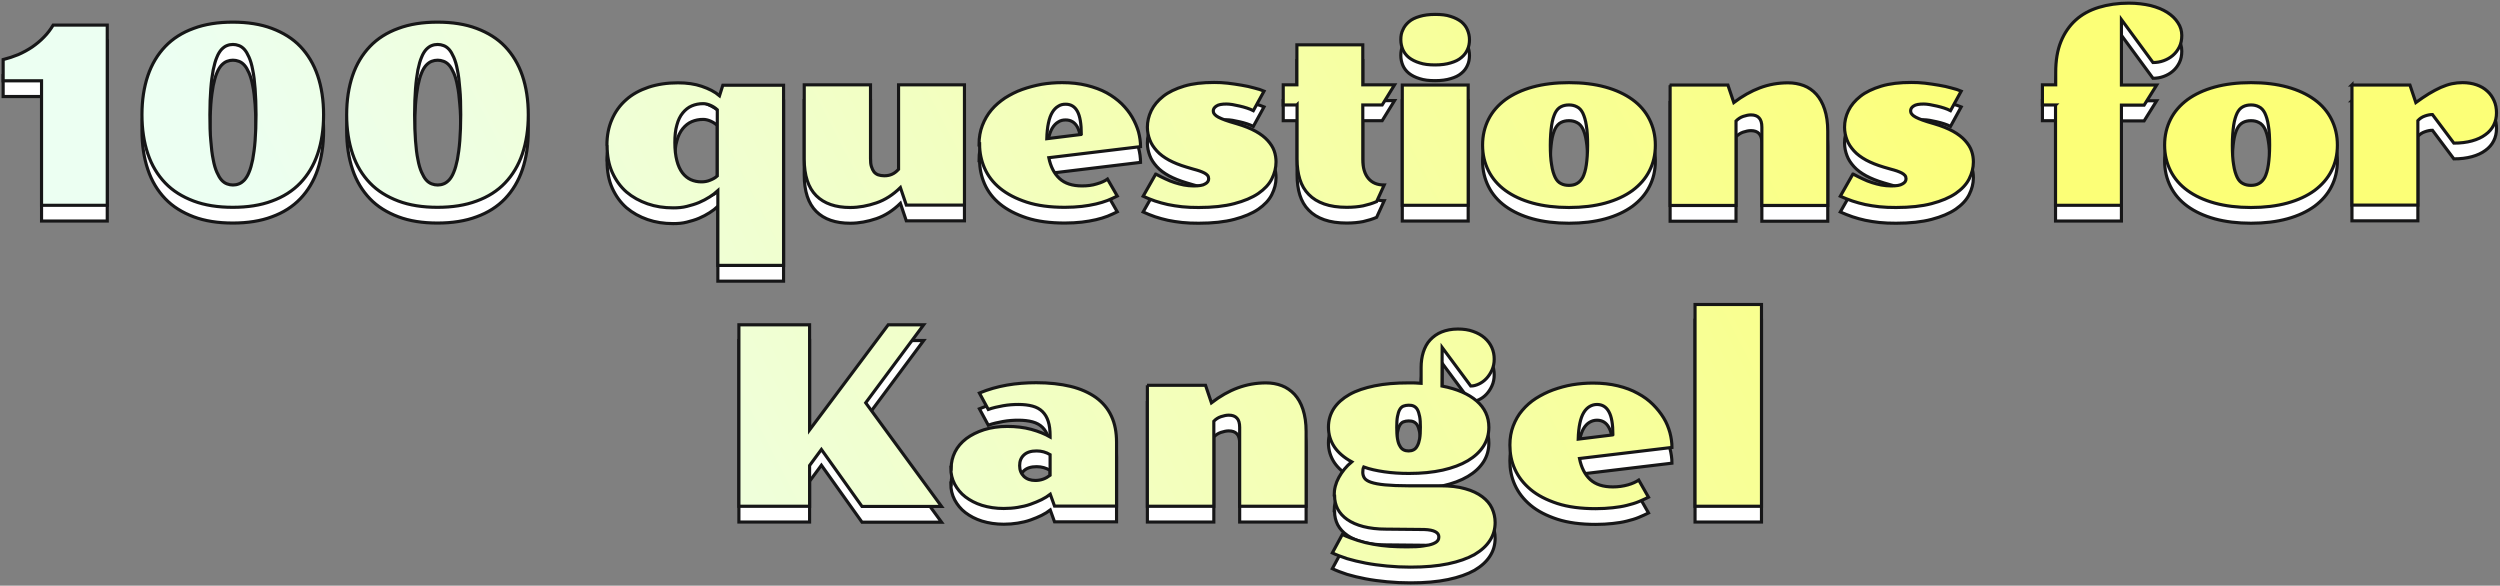<svg width="794" height="186" viewBox="0 0 794 186" fill="none" xmlns="http://www.w3.org/2000/svg">
<rect x="0" y="0" width="794" height="186" fill="#808080" stroke="none"/>
<path d="M234.673 108.154H257.126V141.542L282.1 108.154H293.355L274.948 132.931L299.042 165.85H273.775L260.878 147.751L257.126 152.847V165.792H234.673V108.154ZM302.09 153.725C302.09 151.851 302.501 150.152 303.321 148.512C304.142 146.872 305.315 145.525 306.897 144.295C308.48 143.123 310.356 142.186 312.525 141.483C314.753 140.78 317.215 140.429 319.912 140.429C322.608 140.429 325.188 140.722 327.533 141.366C329.878 142.01 331.871 142.83 333.512 143.768V143.475C333.512 141.659 333.337 140.136 332.926 138.847C332.516 137.559 331.93 136.563 331.109 135.743C330.288 134.923 329.233 134.337 327.943 133.986C326.654 133.634 325.129 133.459 323.429 133.459C321.846 133.459 320.205 133.576 318.563 133.869C316.922 134.161 315.339 134.513 313.874 135.04L311.06 129.827C313.874 128.655 316.805 127.835 319.795 127.308C322.784 126.781 325.95 126.547 329.116 126.547C333.219 126.547 336.854 126.957 340.02 127.718C343.185 128.48 345.882 129.71 348.051 131.233C350.22 132.814 351.862 134.747 352.975 137.149C354.089 139.492 354.617 142.303 354.617 145.466V165.733H334.919L333.571 161.984C332.809 162.57 331.871 163.156 330.816 163.683C329.761 164.21 328.588 164.679 327.298 165.147C326.009 165.616 324.66 165.909 323.253 166.143C321.846 166.377 320.322 166.495 318.798 166.495C316.277 166.495 313.991 166.143 311.88 165.499C309.829 164.855 308.07 163.917 306.604 162.804C305.139 161.692 304.025 160.286 303.204 158.763C302.383 157.181 301.973 155.483 301.973 153.667L302.09 153.725ZM323.84 152.905C323.84 154.311 324.309 155.424 325.188 156.303C326.126 157.181 327.298 157.591 328.823 157.591C329.643 157.591 330.464 157.474 331.285 157.181C332.105 156.888 332.809 156.478 333.512 155.951V149.391C332.223 148.629 330.816 148.219 329.233 148.219C327.474 148.219 326.126 148.629 325.188 149.508C324.25 150.387 323.84 151.5 323.84 152.847V152.905ZM364.29 127.367H382.873L384.749 132.931C387.505 130.823 390.26 129.241 393.133 128.187C396.005 127.132 398.936 126.605 402.102 126.605C403.861 126.605 405.561 126.898 407.085 127.484C408.609 128.07 409.957 129.007 411.13 130.237C412.244 131.467 413.182 133.049 413.827 135.04C414.471 137.032 414.823 139.316 414.823 142.069V165.792H393.719V140.722C393.719 139.375 393.426 138.379 392.839 137.793C392.253 137.149 391.374 136.856 390.26 136.856C389.498 136.856 388.677 137.032 387.798 137.324C386.918 137.617 386.098 138.144 385.511 138.789V165.792H364.407V127.367H364.29ZM423.734 162.336C423.734 160.344 424.203 158.47 425.2 156.654C426.196 154.838 427.545 153.14 429.303 151.675C426.841 150.328 425.024 148.747 423.793 146.931C422.562 145.056 421.917 143.006 421.917 140.663C421.917 138.437 422.503 136.504 423.617 134.747C424.789 132.99 426.431 131.526 428.6 130.295C430.769 129.065 433.465 128.187 436.573 127.542C439.738 126.898 443.314 126.605 447.359 126.605C448.708 126.605 450.056 126.605 451.346 126.722V121.744C451.346 119.986 451.58 118.288 452.049 116.823C452.518 115.359 453.222 114.012 454.218 112.957C455.215 111.903 456.387 111.024 457.853 110.439C459.318 109.853 461.019 109.501 463.012 109.501C464.829 109.501 466.471 109.736 467.878 110.263C469.343 110.79 470.516 111.434 471.512 112.313C472.509 113.192 473.271 114.187 473.798 115.359C474.326 116.53 474.561 117.76 474.561 119.049C474.561 120.338 474.326 121.451 473.857 122.505C473.388 123.559 472.802 124.438 472.098 125.199C471.395 125.961 470.574 126.547 469.695 126.957C468.815 127.367 467.995 127.601 467.115 127.601L458.029 115.359L457.97 127.601C462.777 128.538 466.412 130.12 468.991 132.346C471.571 134.571 472.861 137.383 472.861 140.722C472.861 142.948 472.274 144.939 471.16 146.696C469.988 148.512 468.346 150.035 466.177 151.324C464.008 152.612 461.312 153.608 458.205 154.311C455.039 155.014 451.463 155.365 447.477 155.365C444.663 155.365 442.025 155.19 439.621 154.838C437.217 154.487 435.048 154.018 433.114 153.315C432.879 153.784 432.821 154.37 432.821 155.014C432.821 155.658 432.997 156.303 433.348 156.83C433.7 157.357 434.404 157.826 435.459 158.177C436.514 158.528 437.979 158.821 439.914 158.997C441.849 159.173 444.311 159.29 447.418 159.29H457.501C460.55 159.29 463.188 159.583 465.357 160.227C467.526 160.813 469.343 161.692 470.75 162.746C472.157 163.8 473.212 165.03 473.857 166.436C474.502 167.842 474.854 169.365 474.854 170.946C474.854 172.996 474.326 174.929 473.212 176.628C472.098 178.385 470.457 179.85 468.288 181.138C466.06 182.368 463.305 183.364 459.905 184.067C456.563 184.77 452.577 185.121 448.004 185.121C445.425 185.121 442.904 185.004 440.5 184.77C438.097 184.536 435.81 184.243 433.7 183.833C431.59 183.423 429.596 182.954 427.838 182.427C426.079 181.841 424.496 181.255 423.148 180.611L426.313 174.754C427.955 175.515 429.596 176.101 431.179 176.628C432.821 177.155 434.462 177.565 436.162 177.858C437.862 178.151 439.562 178.385 441.321 178.502C443.08 178.62 444.956 178.678 446.832 178.678C449.001 178.678 450.759 178.62 452.108 178.385C453.456 178.21 454.453 177.975 455.156 177.682C455.86 177.39 456.329 177.097 456.622 176.687C456.915 176.277 456.974 175.925 456.974 175.515C456.974 174.812 456.622 174.285 455.86 173.875C455.098 173.465 453.925 173.231 452.342 173.172L440.207 173.055C437.452 173.055 435.048 172.762 432.996 172.235C430.945 171.708 429.245 170.946 427.896 170.009C426.548 169.072 425.551 167.959 424.848 166.67C424.203 165.382 423.851 163.976 423.851 162.394L423.734 162.336ZM447.359 148.219C447.946 148.219 448.473 148.102 448.942 147.868C449.411 147.634 449.821 147.224 450.115 146.638C450.466 146.052 450.701 145.291 450.877 144.353C451.053 143.358 451.111 142.186 451.111 140.663C451.111 139.316 451.053 138.144 450.877 137.266C450.701 136.387 450.466 135.626 450.173 135.099C449.88 134.571 449.47 134.22 449.001 133.986C448.532 133.751 447.946 133.693 447.359 133.693C446.773 133.693 446.187 133.81 445.718 133.986C445.249 134.161 444.838 134.571 444.545 135.099C444.252 135.626 444.018 136.329 443.842 137.266C443.666 138.144 443.607 139.316 443.607 140.722C443.607 142.128 443.666 143.358 443.842 144.353C444.018 145.349 444.252 146.111 444.604 146.638C444.897 147.224 445.307 147.634 445.776 147.868C446.245 148.102 446.773 148.219 447.359 148.219ZM479.544 146.345C479.544 144.119 479.895 142.069 480.599 140.253C481.302 138.437 482.24 136.739 483.471 135.333C484.702 133.869 486.168 132.58 487.81 131.526C489.51 130.471 491.327 129.534 493.262 128.831C495.255 128.128 497.306 127.542 499.417 127.191C501.586 126.84 503.755 126.664 505.924 126.664C508.797 126.664 511.435 126.957 513.838 127.542C516.242 128.128 518.294 128.89 520.17 129.944C522.046 130.94 523.628 132.111 524.977 133.459C526.325 134.806 527.439 136.212 528.377 137.734C529.315 139.257 529.901 140.78 530.37 142.42C530.781 144.002 531.015 145.583 531.015 147.106L501.645 150.621C502.231 153.491 503.345 155.717 505.045 157.298C506.745 158.88 509.148 159.641 512.255 159.641C513.956 159.641 515.538 159.407 517.004 158.997C518.47 158.587 519.583 158.06 520.463 157.474L523.57 162.922C522.632 163.39 521.577 163.859 520.463 164.327C519.349 164.796 518.118 165.147 516.711 165.499C515.363 165.85 513.838 166.085 512.197 166.26C510.555 166.436 508.738 166.553 506.803 166.553C502.114 166.553 498.01 166.026 494.61 164.913C491.21 163.8 488.337 162.336 486.109 160.461C483.882 158.587 482.24 156.478 481.126 154.018C480.013 151.558 479.544 149.039 479.544 146.345ZM512.255 143.065C512.255 139.726 511.845 137.266 510.966 135.743C510.145 134.22 508.855 133.459 507.214 133.459C506.335 133.459 505.572 133.693 504.869 134.103C504.165 134.513 503.521 135.157 502.993 136.036C502.465 136.914 502.055 138.027 501.762 139.433C501.469 140.839 501.293 142.479 501.234 144.471L512.197 143.123L512.255 143.065ZM538.343 101.711H559.447V165.792H538.343V101.711ZM13.194 30.66H1V23.924C2.641 23.514 4.224 22.987 5.807 22.342C7.39 21.639 8.797 20.878 10.204 19.941C11.552 19.004 12.842 17.949 13.956 16.778C15.128 15.606 16.066 14.318 16.887 12.97H34.064V70.198H13.194V30.718V30.66ZM45.085 41.438C45.085 36.81 45.73 32.651 46.961 29.02C48.192 25.388 50.068 22.284 52.471 19.765C54.875 17.246 57.923 15.313 61.499 14.025C65.076 12.678 69.238 12.033 73.928 12.033C78.618 12.033 82.78 12.678 86.356 14.025C89.932 15.372 92.98 17.246 95.384 19.765C97.787 22.284 99.663 25.388 100.894 29.02C102.126 32.651 102.77 36.81 102.77 41.438C102.77 46.065 102.126 50.224 100.894 53.855C99.663 57.487 97.787 60.592 95.384 63.11C92.98 65.629 89.932 67.562 86.356 68.851C82.78 70.198 78.618 70.842 73.928 70.842C69.238 70.842 65.076 70.198 61.499 68.851C57.923 67.503 54.875 65.629 52.471 63.11C50.068 60.592 48.192 57.546 46.961 53.855C45.73 50.224 45.085 46.065 45.085 41.438ZM73.986 63.755C74.631 63.755 75.276 63.638 75.862 63.403C76.507 63.169 77.035 62.759 77.621 62.173C78.148 61.587 78.676 60.767 79.087 59.713C79.555 58.659 79.907 57.311 80.259 55.671C80.552 54.031 80.845 52.04 81.021 49.697C81.197 47.354 81.314 44.601 81.314 41.438C81.314 38.275 81.197 35.522 81.021 33.179C80.845 30.836 80.611 28.844 80.259 27.204C79.966 25.564 79.555 24.217 79.087 23.162C78.618 22.108 78.148 21.288 77.621 20.702C77.093 20.116 76.507 19.706 75.862 19.472C75.217 19.238 74.631 19.121 73.986 19.121C73.341 19.121 72.697 19.238 72.11 19.472C71.465 19.706 70.938 20.116 70.352 20.702C69.824 21.288 69.296 22.108 68.886 23.162C68.417 24.217 68.065 25.564 67.713 27.204C67.42 28.844 67.127 30.836 66.951 33.179C66.776 35.522 66.658 38.275 66.658 41.438C66.658 44.601 66.717 47.354 66.951 49.697C67.127 52.04 67.362 54.031 67.713 55.671C68.007 57.311 68.417 58.659 68.886 59.713C69.355 60.767 69.824 61.587 70.352 62.173C70.879 62.759 71.465 63.169 72.11 63.403C72.755 63.638 73.341 63.755 73.986 63.755ZM110.098 41.438C110.098 36.81 110.743 32.651 111.974 29.02C113.205 25.388 115.081 22.284 117.485 19.765C119.888 17.246 122.937 15.313 126.513 14.025C130.089 12.678 134.251 12.033 138.941 12.033C143.631 12.033 147.793 12.678 151.369 14.025C154.945 15.372 157.994 17.246 160.397 19.765C162.801 22.284 164.677 25.388 165.908 29.02C167.139 32.651 167.784 36.81 167.784 41.438C167.784 46.065 167.139 50.224 165.908 53.855C164.677 57.487 162.801 60.592 160.397 63.11C157.994 65.629 154.945 67.562 151.369 68.851C147.793 70.198 143.631 70.842 138.941 70.842C134.251 70.842 130.089 70.198 126.513 68.851C122.937 67.503 119.888 65.629 117.485 63.11C115.081 60.592 113.205 57.546 111.974 53.855C110.743 50.224 110.098 46.065 110.098 41.438ZM139 63.755C139.645 63.755 140.289 63.638 140.876 63.403C141.521 63.169 142.048 62.759 142.634 62.173C143.162 61.587 143.69 60.767 144.1 59.713C144.569 58.659 144.921 57.311 145.272 55.671C145.566 54.031 145.859 52.04 146.035 49.697C146.21 47.354 146.328 44.601 146.328 41.438C146.328 38.275 146.269 35.522 146.035 33.179C145.859 30.836 145.624 28.844 145.272 27.204C144.979 25.564 144.569 24.217 144.1 23.162C143.631 22.108 143.162 21.288 142.634 20.702C142.107 20.116 141.521 19.706 140.876 19.472C140.231 19.238 139.645 19.121 139 19.121C138.355 19.121 137.71 19.238 137.124 19.472C136.479 19.706 135.951 20.116 135.365 20.702C134.837 21.288 134.31 22.108 133.899 23.162C133.43 24.217 133.079 25.564 132.727 27.204C132.434 28.844 132.141 30.836 131.965 33.179C131.789 35.522 131.672 38.275 131.672 41.438C131.672 44.601 131.789 47.354 131.965 49.697C132.141 52.04 132.375 54.031 132.727 55.671C133.02 57.311 133.43 58.659 133.899 59.713C134.368 60.767 134.837 61.587 135.365 62.173C135.893 62.759 136.479 63.169 137.124 63.403C137.769 63.638 138.355 63.755 139 63.755ZM192.757 51.102C192.757 48.115 193.285 45.362 194.34 42.961C195.396 40.501 196.861 38.45 198.854 36.693C200.789 34.936 203.192 33.647 205.948 32.71C208.762 31.773 211.869 31.304 215.327 31.304C218.141 31.304 220.662 31.656 222.89 32.417C225.118 33.179 226.994 34.116 228.518 35.404L229.573 32.066H248.86V89.293H227.99V65.57C227.228 66.273 226.349 66.918 225.352 67.562C224.355 68.206 223.242 68.792 222.011 69.319C220.779 69.846 219.49 70.198 218.141 70.549C216.793 70.901 215.327 71.018 213.803 71.018C210.872 71.018 208.175 70.608 205.655 69.729C203.134 68.851 200.906 67.621 198.972 65.981C197.096 64.34 195.571 62.232 194.458 59.772C193.344 57.311 192.816 54.441 192.816 51.22L192.757 51.102ZM214.331 50.341C214.331 52.567 214.565 54.441 214.976 56.023C215.386 57.604 215.972 58.893 216.734 59.889C217.497 60.885 218.376 61.587 219.373 62.056C220.428 62.525 221.542 62.759 222.773 62.759C223.769 62.759 224.707 62.583 225.528 62.232C226.407 61.88 227.169 61.47 227.814 60.885V39.856C227.169 39.27 226.466 38.802 225.645 38.45C224.825 38.099 224.062 37.923 223.3 37.923C222.011 37.923 220.838 38.157 219.724 38.626C218.61 39.095 217.672 39.856 216.852 40.852C216.031 41.848 215.386 43.136 214.976 44.718C214.507 46.299 214.331 48.115 214.331 50.341ZM276.472 31.949V55.32C276.472 56.374 276.53 57.194 276.765 57.897C276.999 58.6 277.234 59.127 277.586 59.596C277.937 60.006 278.406 60.357 278.934 60.533C279.462 60.709 280.106 60.826 280.869 60.826C281.807 60.826 282.627 60.65 283.272 60.357C283.976 60.064 284.679 59.537 285.383 58.776V31.949H306.311V70.139H287.845L285.969 64.575C283.624 66.859 281.103 68.499 278.348 69.436C275.592 70.374 272.837 70.901 270.023 70.901C265.392 70.901 261.757 69.671 259.236 67.152C256.716 64.633 255.426 60.767 255.426 55.554V31.949H276.355H276.472ZM310.942 50.868C310.942 48.642 311.294 46.651 311.998 44.835C312.701 43.019 313.639 41.379 314.87 39.915C316.101 38.45 317.567 37.22 319.208 36.107C320.908 35.053 322.667 34.116 324.66 33.413C326.654 32.71 328.647 32.183 330.816 31.773C332.926 31.421 335.095 31.246 337.323 31.246C340.196 31.246 342.834 31.539 345.179 32.124C347.523 32.71 349.634 33.471 351.451 34.467C353.269 35.463 354.851 36.635 356.258 37.982C357.607 39.329 358.721 40.735 359.6 42.258C360.479 43.781 361.124 45.304 361.593 46.885C362.003 48.467 362.238 50.048 362.238 51.571L333.102 55.086C333.688 57.956 334.802 60.123 336.502 61.705C338.202 63.286 340.606 64.047 343.654 64.047C345.354 64.047 346.879 63.872 348.344 63.403C349.81 62.993 350.924 62.466 351.744 61.88L354.851 67.269C353.913 67.738 352.858 68.206 351.744 68.675C350.631 69.085 349.399 69.495 348.051 69.788C346.703 70.081 345.237 70.374 343.596 70.549C341.954 70.725 340.196 70.842 338.202 70.842C333.512 70.842 329.467 70.315 326.067 69.202C322.667 68.089 319.853 66.625 317.625 64.809C315.398 62.993 313.756 60.826 312.701 58.424C311.646 56.023 311.118 53.446 311.118 50.81L310.942 50.868ZM343.42 47.647C343.42 44.308 343.009 41.906 342.189 40.383C341.368 38.86 340.137 38.099 338.437 38.099C337.557 38.099 336.795 38.275 336.092 38.743C335.388 39.153 334.744 39.798 334.216 40.676C333.688 41.555 333.278 42.668 332.985 44.074C332.692 45.421 332.516 47.119 332.457 49.052L343.361 47.705L343.42 47.647ZM367.104 60.299C368.159 60.885 369.156 61.353 370.152 61.822C371.149 62.29 372.087 62.7 373.083 62.993C374.08 63.286 375.018 63.579 376.014 63.755C377.011 63.93 378.066 64.047 379.122 64.047C380.822 64.047 382.053 63.872 382.756 63.403C383.518 62.993 383.87 62.466 383.87 61.763C383.87 61.353 383.753 61.002 383.518 60.709C383.284 60.416 382.932 60.182 382.522 59.947C382.111 59.713 381.584 59.537 380.997 59.303C380.411 59.127 379.766 58.893 379.004 58.717L376.835 58.073C374.666 57.429 372.79 56.667 371.266 55.847C369.683 54.968 368.393 54.031 367.397 52.918C366.4 51.805 365.638 50.693 365.169 49.404C364.7 48.174 364.407 46.827 364.407 45.421C364.407 43.605 364.817 41.848 365.638 40.149C366.459 38.45 367.749 36.927 369.449 35.58C371.149 34.233 373.376 33.179 376.073 32.359C378.77 31.539 381.935 31.187 385.629 31.187C387.036 31.187 388.443 31.246 389.967 31.421C391.491 31.597 392.898 31.831 394.364 32.066C395.771 32.3 397.119 32.593 398.35 32.944C399.581 33.237 400.636 33.589 401.457 33.94L398.057 40.149C397.471 39.856 396.826 39.563 396.064 39.329C395.302 39.095 394.54 38.86 393.719 38.685C392.898 38.509 392.136 38.333 391.432 38.216C390.67 38.099 390.084 38.04 389.557 38.04C388.091 38.04 386.977 38.216 386.332 38.685C385.687 39.095 385.336 39.622 385.336 40.208C385.336 40.442 385.394 40.676 385.511 40.969C385.629 41.203 385.922 41.496 386.274 41.789C386.684 42.082 387.212 42.375 387.915 42.668C388.619 42.961 389.498 43.312 390.67 43.663L392.839 44.308C395.243 45.011 397.236 45.831 398.819 46.709C400.402 47.588 401.692 48.584 402.63 49.638C403.568 50.693 404.271 51.747 404.681 52.918C405.092 54.09 405.268 55.261 405.268 56.433C405.268 58.307 404.799 60.064 403.919 61.822C403.04 63.579 401.574 65.102 399.64 66.449C397.647 67.796 395.126 68.851 392.019 69.671C388.912 70.491 385.16 70.901 380.704 70.901C378.828 70.901 377.07 70.842 375.428 70.666C373.845 70.491 372.321 70.256 370.914 69.964C369.507 69.671 368.159 69.261 366.869 68.851C365.58 68.382 364.29 67.913 363.059 67.328L367.045 60.299H367.104ZM411.892 38.333H407.554V31.949H411.892V19.238H432.821V31.949H442.904L438.976 38.333H432.821V55.613C432.821 58.249 433.407 60.24 434.579 61.646C435.752 63.052 437.393 63.755 439.621 63.755L437.217 69.026C435.869 69.612 434.462 70.022 432.938 70.374C431.414 70.666 429.714 70.842 427.72 70.842C424.965 70.842 422.562 70.491 420.568 69.788C418.575 69.085 416.934 68.089 415.644 66.742C414.354 65.453 413.416 63.813 412.83 61.939C412.244 60.064 411.951 57.897 411.951 55.496V38.275L411.892 38.333ZM455.801 25.622C453.867 25.622 452.284 25.447 450.877 24.978C449.528 24.568 448.356 23.982 447.477 23.279C446.597 22.577 445.952 21.698 445.542 20.761C445.132 19.765 444.897 18.769 444.897 17.598C444.897 16.426 445.073 15.431 445.542 14.493C445.952 13.498 446.597 12.678 447.477 11.916C448.356 11.155 449.47 10.627 450.877 10.217C452.225 9.807 453.867 9.573 455.801 9.573C457.736 9.573 459.377 9.749 460.725 10.217C462.074 10.627 463.188 11.213 464.126 11.916C465.005 12.678 465.65 13.498 466.06 14.493C466.471 15.489 466.705 16.485 466.705 17.598C466.705 18.711 466.529 19.765 466.06 20.761C465.65 21.698 465.005 22.577 464.126 23.279C463.246 24.041 462.132 24.568 460.725 24.978C459.377 25.388 457.736 25.622 455.801 25.622ZM445.366 32.007H466.295V70.198H445.366V32.007ZM470.867 51.102C470.867 48.057 471.512 45.362 472.743 42.902C473.974 40.442 475.792 38.392 478.137 36.635C480.482 34.936 483.354 33.589 486.754 32.651C490.154 31.714 494.024 31.246 498.303 31.246C502.583 31.246 506.452 31.714 509.852 32.651C513.252 33.589 516.125 34.936 518.47 36.635C520.815 38.333 522.632 40.442 523.863 42.902C525.094 45.362 525.739 48.057 525.739 51.102C525.739 54.148 525.094 56.843 523.863 59.244C522.632 61.705 520.815 63.755 518.47 65.512C516.125 67.21 513.252 68.558 509.852 69.495C506.452 70.432 502.583 70.901 498.303 70.901C494.024 70.901 490.154 70.432 486.754 69.495C483.354 68.558 480.482 67.21 478.137 65.512C475.792 63.813 473.974 61.705 472.743 59.244C471.512 56.784 470.867 54.09 470.867 51.102ZM498.303 63.872C499.241 63.872 500.12 63.696 500.824 63.286C501.586 62.876 502.172 62.232 502.7 61.294C503.169 60.357 503.579 59.01 503.814 57.37C504.048 55.73 504.224 53.621 504.224 51.102C504.224 48.584 504.107 46.475 503.814 44.835C503.579 43.195 503.169 41.906 502.7 40.91C502.231 39.973 501.586 39.27 500.824 38.919C500.062 38.509 499.241 38.333 498.303 38.333C497.365 38.333 496.486 38.509 495.724 38.919C494.962 39.329 494.375 39.973 493.906 40.91C493.437 41.906 493.027 43.195 492.793 44.835C492.558 46.475 492.382 48.584 492.382 51.102C492.382 53.621 492.499 55.73 492.793 57.37C493.027 59.01 493.437 60.299 493.906 61.294C494.375 62.29 495.02 62.935 495.724 63.286C496.486 63.696 497.307 63.872 498.303 63.872ZM530.312 32.007H548.778L550.654 37.572C553.351 35.522 556.164 33.94 558.978 32.886C561.792 31.831 564.782 31.304 567.889 31.304C569.648 31.304 571.289 31.597 572.872 32.183C574.396 32.769 575.745 33.706 576.859 34.936C577.972 36.166 578.852 37.748 579.497 39.68C580.141 41.613 580.493 43.956 580.493 46.651V70.256H559.565V45.362C559.565 44.015 559.272 43.078 558.685 42.434C558.099 41.789 557.22 41.496 556.106 41.496C555.344 41.496 554.523 41.672 553.644 41.965C552.764 42.258 552.002 42.785 551.357 43.429V70.256H530.429V32.066L530.312 32.007ZM588.583 60.299C589.638 60.885 590.635 61.353 591.632 61.822C592.628 62.29 593.566 62.7 594.563 62.993C595.56 63.286 596.497 63.579 597.494 63.755C598.491 63.93 599.546 64.047 600.601 64.047C602.301 64.047 603.532 63.872 604.236 63.403C604.998 62.993 605.35 62.466 605.35 61.763C605.35 61.353 605.232 61.002 604.998 60.709C604.763 60.416 604.412 60.182 604.001 59.947C603.591 59.713 603.063 59.537 602.477 59.303C601.891 59.127 601.246 58.893 600.484 58.717L598.256 58.073C596.087 57.429 594.211 56.667 592.687 55.847C591.104 54.968 589.814 54.031 588.818 52.918C587.821 51.805 587.059 50.693 586.59 49.404C586.121 48.174 585.828 46.827 585.828 45.421C585.828 43.605 586.238 41.848 587.059 40.149C587.88 38.45 589.169 36.927 590.87 35.58C592.57 34.233 594.797 33.179 597.494 32.359C600.191 31.539 603.356 31.187 607.05 31.187C608.457 31.187 609.864 31.246 611.388 31.421C612.912 31.597 614.319 31.831 615.785 32.066C617.25 32.3 618.54 32.593 619.771 32.944C621.002 33.237 622.057 33.589 622.878 33.94L619.478 40.149C618.892 39.856 618.247 39.563 617.485 39.329C616.723 39.095 615.96 38.86 615.14 38.685C614.319 38.509 613.557 38.333 612.853 38.216C612.091 38.099 611.505 38.04 610.977 38.04C609.512 38.04 608.398 38.216 607.753 38.685C607.108 39.095 606.815 39.622 606.815 40.208C606.815 40.442 606.874 40.676 606.991 40.969C607.108 41.203 607.401 41.496 607.753 41.789C608.164 42.082 608.691 42.375 609.395 42.668C610.098 42.961 610.977 43.312 612.15 43.663L614.319 44.308C616.723 45.011 618.716 45.831 620.299 46.709C621.881 47.588 623.171 48.584 624.109 49.638C625.047 50.693 625.751 51.747 626.161 52.918C626.571 54.09 626.747 55.261 626.747 56.433C626.747 58.307 626.278 60.064 625.399 61.822C624.519 63.579 623.054 65.102 621.119 66.449C619.126 67.796 616.605 68.851 613.498 69.671C610.391 70.491 606.639 70.901 602.184 70.901C600.249 70.901 598.549 70.842 596.908 70.666C595.325 70.491 593.801 70.256 592.394 69.964C590.987 69.671 589.638 69.261 588.349 68.851C587.059 68.382 585.769 67.913 584.48 67.328L588.466 60.299H588.583ZM652.893 38.333H648.672V31.949H652.893V27.965C652.893 24.217 653.421 20.995 654.535 18.242C655.649 15.489 657.231 13.205 659.225 11.389C661.218 9.573 663.68 8.226 666.553 7.347C669.425 6.469 672.591 6 676.108 6C678.629 6 680.974 6.293 683.026 6.761C685.078 7.289 686.836 7.992 688.302 8.929C689.767 9.866 690.881 10.92 691.702 12.209C692.523 13.439 692.933 14.786 692.933 16.251C692.933 17.598 692.699 18.828 692.171 19.882C691.643 20.936 690.999 21.815 690.119 22.577C689.24 23.338 688.302 23.865 687.188 24.275C686.074 24.685 684.96 24.861 683.788 24.861L673.763 11.213V32.007H684.96L680.974 38.392H673.763V70.198H652.835V38.392L652.893 38.333ZM687.481 51.102C687.481 48.057 688.126 45.362 689.357 42.902C690.588 40.442 692.405 38.392 694.75 36.635C697.095 34.936 699.968 33.589 703.368 32.651C706.768 31.714 710.637 31.246 714.917 31.246C719.196 31.246 723.066 31.714 726.466 32.651C729.866 33.589 732.738 34.936 735.083 36.635C737.428 38.333 739.246 40.442 740.477 42.902C741.708 45.362 742.353 48.057 742.353 51.102C742.353 54.148 741.708 56.843 740.477 59.244C739.246 61.705 737.428 63.755 735.083 65.512C732.738 67.21 729.866 68.558 726.466 69.495C723.066 70.432 719.196 70.901 714.917 70.901C710.637 70.901 706.768 70.432 703.368 69.495C699.968 68.558 697.095 67.21 694.75 65.512C692.405 63.813 690.588 61.705 689.357 59.244C688.126 56.784 687.481 54.09 687.481 51.102ZM714.917 63.872C715.855 63.872 716.734 63.696 717.438 63.286C718.2 62.876 718.786 62.232 719.314 61.294C719.783 60.357 720.193 59.01 720.428 57.37C720.662 55.73 720.838 53.621 720.838 51.102C720.838 48.584 720.721 46.475 720.428 44.835C720.193 43.195 719.783 41.906 719.314 40.91C718.845 39.973 718.2 39.27 717.438 38.919C716.676 38.509 715.855 38.333 714.917 38.333C713.979 38.333 713.1 38.509 712.337 38.919C711.575 39.329 710.989 39.973 710.52 40.91C710.051 41.906 709.641 43.195 709.406 44.835C709.172 46.475 708.996 48.584 708.996 51.102C708.996 53.621 709.113 55.73 709.406 57.37C709.641 59.01 710.051 60.299 710.52 61.294C710.989 62.29 711.634 62.935 712.337 63.286C713.1 63.696 713.92 63.872 714.917 63.872ZM746.925 32.007H765.392L767.268 37.572C768.733 36.517 770.082 35.58 771.43 34.76C772.72 33.999 774.009 33.296 775.182 32.769C776.413 32.242 777.585 31.831 778.699 31.597C779.813 31.363 780.986 31.246 782.099 31.246C783.741 31.246 785.206 31.48 786.555 31.949C787.903 32.417 789.017 33.062 789.955 33.94C790.893 34.76 791.596 35.815 792.124 36.986C792.652 38.157 792.886 39.446 792.886 40.852C792.886 42.258 792.593 43.546 792.007 44.718C791.421 45.889 790.541 46.944 789.369 47.764C788.196 48.642 786.789 49.287 785.089 49.755C783.389 50.224 781.455 50.458 779.344 50.458L772.544 41.379C771.782 41.379 770.961 41.555 770.14 41.848C769.261 42.141 768.499 42.668 767.913 43.312V70.139H746.984V31.949L746.925 32.007Z" fill="white" stroke="#161617"/>
<path d="M234.673 103.154H257.126V136.542L282.1 103.154H293.355L274.948 127.931L299.042 160.85H273.775L260.878 142.751L257.126 147.847V160.792H234.673V103.154ZM302.09 148.725C302.09 146.851 302.501 145.152 303.321 143.512C304.142 141.872 305.315 140.525 306.897 139.295C308.48 138.123 310.356 137.186 312.525 136.483C314.753 135.78 317.215 135.429 319.912 135.429C322.608 135.429 325.188 135.722 327.533 136.366C329.878 137.01 331.871 137.83 333.512 138.768V138.475C333.512 136.659 333.337 135.136 332.926 133.847C332.516 132.559 331.93 131.563 331.109 130.743C330.288 129.923 329.233 129.337 327.943 128.986C326.654 128.634 325.129 128.459 323.429 128.459C321.846 128.459 320.205 128.576 318.563 128.869C316.922 129.161 315.339 129.513 313.874 130.04L311.06 124.827C313.874 123.655 316.805 122.835 319.795 122.308C322.784 121.781 325.95 121.547 329.116 121.547C333.219 121.547 336.854 121.957 340.02 122.718C343.185 123.48 345.882 124.71 348.051 126.233C350.22 127.814 351.862 129.747 352.975 132.149C354.089 134.492 354.617 137.303 354.617 140.466V160.733H334.919L333.571 156.984C332.809 157.57 331.871 158.156 330.816 158.683C329.761 159.21 328.588 159.679 327.298 160.147C326.009 160.616 324.66 160.909 323.253 161.143C321.846 161.377 320.322 161.495 318.798 161.495C316.277 161.495 313.991 161.143 311.88 160.499C309.829 159.855 308.07 158.917 306.604 157.804C305.139 156.692 304.025 155.286 303.204 153.763C302.383 152.181 301.973 150.483 301.973 148.667L302.09 148.725ZM323.84 147.905C323.84 149.311 324.309 150.424 325.188 151.303C326.126 152.181 327.298 152.591 328.823 152.591C329.643 152.591 330.464 152.474 331.285 152.181C332.105 151.888 332.809 151.478 333.512 150.951V144.391C332.223 143.629 330.816 143.219 329.233 143.219C327.474 143.219 326.126 143.629 325.188 144.508C324.25 145.387 323.84 146.5 323.84 147.847V147.905ZM364.29 122.367H382.873L384.749 127.931C387.505 125.823 390.26 124.241 393.133 123.187C396.005 122.132 398.936 121.605 402.102 121.605C403.861 121.605 405.561 121.898 407.085 122.484C408.609 123.07 409.957 124.007 411.13 125.237C412.244 126.467 413.182 128.049 413.827 130.04C414.471 132.032 414.823 134.316 414.823 137.069V160.792H393.719V135.722C393.719 134.375 393.426 133.379 392.839 132.793C392.253 132.149 391.374 131.856 390.26 131.856C389.498 131.856 388.677 132.032 387.798 132.324C386.918 132.617 386.098 133.144 385.511 133.789V160.792H364.407V122.367H364.29ZM423.734 157.336C423.734 155.344 424.203 153.47 425.2 151.654C426.196 149.838 427.545 148.14 429.303 146.675C426.841 145.328 425.024 143.747 423.793 141.931C422.562 140.056 421.917 138.006 421.917 135.663C421.917 133.437 422.503 131.504 423.617 129.747C424.789 127.99 426.431 126.526 428.6 125.295C430.769 124.065 433.465 123.187 436.573 122.542C439.738 121.898 443.314 121.605 447.359 121.605C448.708 121.605 450.056 121.605 451.346 121.722V116.744C451.346 114.986 451.58 113.288 452.049 111.823C452.518 110.359 453.222 109.012 454.218 107.957C455.215 106.903 456.387 106.024 457.853 105.439C459.318 104.853 461.019 104.501 463.012 104.501C464.829 104.501 466.471 104.736 467.878 105.263C469.343 105.79 470.516 106.434 471.512 107.313C472.509 108.192 473.271 109.187 473.798 110.359C474.326 111.53 474.561 112.76 474.561 114.049C474.561 115.338 474.326 116.451 473.857 117.505C473.388 118.559 472.802 119.438 472.098 120.199C471.395 120.961 470.574 121.547 469.695 121.957C468.815 122.367 467.995 122.601 467.115 122.601L458.029 110.359L457.97 122.601C462.777 123.538 466.412 125.12 468.991 127.346C471.571 129.571 472.861 132.383 472.861 135.722C472.861 137.948 472.274 139.939 471.16 141.696C469.988 143.512 468.346 145.035 466.177 146.324C464.008 147.612 461.312 148.608 458.205 149.311C455.039 150.014 451.463 150.365 447.477 150.365C444.663 150.365 442.025 150.19 439.621 149.838C437.217 149.487 435.048 149.018 433.114 148.315C432.879 148.784 432.821 149.37 432.821 150.014C432.821 150.658 432.997 151.303 433.348 151.83C433.7 152.357 434.404 152.826 435.459 153.177C436.514 153.528 437.979 153.821 439.914 153.997C441.849 154.173 444.311 154.29 447.418 154.29H457.501C460.55 154.29 463.188 154.583 465.357 155.227C467.526 155.813 469.343 156.692 470.75 157.746C472.157 158.8 473.212 160.03 473.857 161.436C474.502 162.842 474.854 164.365 474.854 165.946C474.854 167.996 474.326 169.929 473.212 171.628C472.098 173.385 470.457 174.85 468.288 176.138C466.06 177.368 463.305 178.364 459.905 179.067C456.563 179.77 452.577 180.121 448.004 180.121C445.425 180.121 442.904 180.004 440.5 179.77C438.097 179.536 435.81 179.243 433.7 178.833C431.59 178.423 429.596 177.954 427.838 177.427C426.079 176.841 424.496 176.255 423.148 175.611L426.313 169.754C427.955 170.515 429.596 171.101 431.179 171.628C432.821 172.155 434.462 172.565 436.162 172.858C437.862 173.151 439.562 173.385 441.321 173.502C443.08 173.62 444.956 173.678 446.832 173.678C449.001 173.678 450.759 173.62 452.108 173.385C453.456 173.21 454.453 172.975 455.156 172.682C455.86 172.39 456.329 172.097 456.622 171.687C456.915 171.277 456.974 170.925 456.974 170.515C456.974 169.812 456.622 169.285 455.86 168.875C455.098 168.465 453.925 168.231 452.342 168.172L440.207 168.055C437.452 168.055 435.048 167.762 432.996 167.235C430.945 166.708 429.245 165.946 427.896 165.009C426.548 164.072 425.551 162.959 424.848 161.67C424.203 160.382 423.851 158.976 423.851 157.394L423.734 157.336ZM447.359 143.219C447.946 143.219 448.473 143.102 448.942 142.868C449.411 142.634 449.821 142.224 450.115 141.638C450.466 141.052 450.701 140.291 450.877 139.353C451.053 138.358 451.111 137.186 451.111 135.663C451.111 134.316 451.053 133.144 450.877 132.266C450.701 131.387 450.466 130.626 450.173 130.099C449.88 129.571 449.47 129.22 449.001 128.986C448.532 128.751 447.946 128.693 447.359 128.693C446.773 128.693 446.187 128.81 445.718 128.986C445.249 129.161 444.838 129.571 444.545 130.099C444.252 130.626 444.018 131.329 443.842 132.266C443.666 133.144 443.607 134.316 443.607 135.722C443.607 137.128 443.666 138.358 443.842 139.353C444.018 140.349 444.252 141.111 444.604 141.638C444.897 142.224 445.307 142.634 445.776 142.868C446.245 143.102 446.773 143.219 447.359 143.219ZM479.544 141.345C479.544 139.119 479.895 137.069 480.599 135.253C481.302 133.437 482.24 131.739 483.471 130.333C484.702 128.869 486.168 127.58 487.81 126.526C489.51 125.471 491.327 124.534 493.262 123.831C495.255 123.128 497.306 122.542 499.417 122.191C501.586 121.84 503.755 121.664 505.924 121.664C508.797 121.664 511.435 121.957 513.838 122.542C516.242 123.128 518.294 123.89 520.17 124.944C522.046 125.94 523.628 127.111 524.977 128.459C526.325 129.806 527.439 131.212 528.377 132.734C529.315 134.257 529.901 135.78 530.37 137.42C530.781 139.002 531.015 140.583 531.015 142.106L501.645 145.621C502.231 148.491 503.345 150.717 505.045 152.298C506.745 153.88 509.148 154.641 512.255 154.641C513.956 154.641 515.538 154.407 517.004 153.997C518.47 153.587 519.583 153.06 520.463 152.474L523.57 157.922C522.632 158.39 521.577 158.859 520.463 159.327C519.349 159.796 518.118 160.147 516.711 160.499C515.363 160.85 513.838 161.085 512.197 161.26C510.555 161.436 508.738 161.553 506.803 161.553C502.114 161.553 498.01 161.026 494.61 159.913C491.21 158.8 488.337 157.336 486.109 155.461C483.882 153.587 482.24 151.478 481.126 149.018C480.013 146.558 479.544 144.039 479.544 141.345ZM512.255 138.065C512.255 134.726 511.845 132.266 510.966 130.743C510.145 129.22 508.855 128.459 507.214 128.459C506.335 128.459 505.572 128.693 504.869 129.103C504.165 129.513 503.521 130.157 502.993 131.036C502.465 131.914 502.055 133.027 501.762 134.433C501.469 135.839 501.293 137.479 501.234 139.471L512.197 138.123L512.255 138.065ZM538.343 96.711H559.447V160.792H538.343V96.711ZM13.194 25.66H1V18.924C2.641 18.514 4.224 17.987 5.807 17.342C7.39 16.639 8.797 15.878 10.204 14.941C11.552 14.004 12.842 12.949 13.956 11.778C15.128 10.606 16.066 9.318 16.887 7.97H34.064V65.198H13.194V25.718V25.66ZM45.085 36.438C45.085 31.81 45.73 27.651 46.961 24.02C48.192 20.388 50.068 17.284 52.471 14.765C54.875 12.246 57.923 10.313 61.499 9.025C65.076 7.678 69.238 7.033 73.928 7.033C78.618 7.033 82.78 7.678 86.356 9.025C89.932 10.372 92.98 12.246 95.384 14.765C97.787 17.284 99.663 20.388 100.894 24.02C102.126 27.651 102.77 31.81 102.77 36.438C102.77 41.065 102.126 45.224 100.894 48.855C99.663 52.487 97.787 55.592 95.384 58.11C92.98 60.629 89.932 62.562 86.356 63.851C82.78 65.198 78.618 65.842 73.928 65.842C69.238 65.842 65.076 65.198 61.499 63.851C57.923 62.503 54.875 60.629 52.471 58.11C50.068 55.592 48.192 52.546 46.961 48.855C45.73 45.224 45.085 41.065 45.085 36.438ZM73.986 58.755C74.631 58.755 75.276 58.638 75.862 58.403C76.507 58.169 77.035 57.759 77.621 57.173C78.148 56.587 78.676 55.767 79.087 54.713C79.555 53.659 79.907 52.311 80.259 50.671C80.552 49.031 80.845 47.04 81.021 44.697C81.197 42.354 81.314 39.601 81.314 36.438C81.314 33.275 81.197 30.522 81.021 28.179C80.845 25.836 80.611 23.844 80.259 22.204C79.966 20.564 79.555 19.217 79.087 18.162C78.618 17.108 78.148 16.288 77.621 15.702C77.093 15.117 76.507 14.707 75.862 14.472C75.217 14.238 74.631 14.121 73.986 14.121C73.341 14.121 72.697 14.238 72.11 14.472C71.465 14.707 70.938 15.117 70.352 15.702C69.824 16.288 69.296 17.108 68.886 18.162C68.417 19.217 68.065 20.564 67.713 22.204C67.42 23.844 67.127 25.836 66.951 28.179C66.776 30.522 66.658 33.275 66.658 36.438C66.658 39.601 66.717 42.354 66.951 44.697C67.127 47.04 67.362 49.031 67.713 50.671C68.007 52.311 68.417 53.659 68.886 54.713C69.355 55.767 69.824 56.587 70.352 57.173C70.879 57.759 71.465 58.169 72.11 58.403C72.755 58.638 73.341 58.755 73.986 58.755ZM110.098 36.438C110.098 31.81 110.743 27.651 111.974 24.02C113.205 20.388 115.081 17.284 117.485 14.765C119.888 12.246 122.937 10.313 126.513 9.025C130.089 7.678 134.251 7.033 138.941 7.033C143.631 7.033 147.793 7.678 151.369 9.025C154.945 10.372 157.994 12.246 160.397 14.765C162.801 17.284 164.677 20.388 165.908 24.02C167.139 27.651 167.784 31.81 167.784 36.438C167.784 41.065 167.139 45.224 165.908 48.855C164.677 52.487 162.801 55.592 160.397 58.11C157.994 60.629 154.945 62.562 151.369 63.851C147.793 65.198 143.631 65.842 138.941 65.842C134.251 65.842 130.089 65.198 126.513 63.851C122.937 62.503 119.888 60.629 117.485 58.11C115.081 55.592 113.205 52.546 111.974 48.855C110.743 45.224 110.098 41.065 110.098 36.438ZM139 58.755C139.645 58.755 140.289 58.638 140.876 58.403C141.521 58.169 142.048 57.759 142.634 57.173C143.162 56.587 143.69 55.767 144.1 54.713C144.569 53.659 144.921 52.311 145.272 50.671C145.566 49.031 145.859 47.04 146.035 44.697C146.21 42.354 146.328 39.601 146.328 36.438C146.328 33.275 146.269 30.522 146.035 28.179C145.859 25.836 145.624 23.844 145.272 22.204C144.979 20.564 144.569 19.217 144.1 18.162C143.631 17.108 143.162 16.288 142.634 15.702C142.107 15.117 141.521 14.707 140.876 14.472C140.231 14.238 139.645 14.121 139 14.121C138.355 14.121 137.71 14.238 137.124 14.472C136.479 14.707 135.951 15.117 135.365 15.702C134.837 16.288 134.31 17.108 133.899 18.162C133.43 19.217 133.079 20.564 132.727 22.204C132.434 23.844 132.141 25.836 131.965 28.179C131.789 30.522 131.672 33.275 131.672 36.438C131.672 39.601 131.789 42.354 131.965 44.697C132.141 47.04 132.375 49.031 132.727 50.671C133.02 52.311 133.43 53.659 133.899 54.713C134.368 55.767 134.837 56.587 135.365 57.173C135.893 57.759 136.479 58.169 137.124 58.403C137.769 58.638 138.355 58.755 139 58.755ZM192.757 46.102C192.757 43.115 193.285 40.362 194.34 37.961C195.396 35.501 196.861 33.45 198.854 31.693C200.789 29.936 203.192 28.647 205.948 27.71C208.762 26.773 211.869 26.304 215.327 26.304C218.141 26.304 220.662 26.656 222.89 27.417C225.118 28.179 226.994 29.116 228.518 30.404L229.573 27.066H248.86V84.293H227.99V60.571C227.228 61.273 226.349 61.918 225.352 62.562C224.355 63.206 223.242 63.792 222.011 64.319C220.779 64.846 219.49 65.198 218.141 65.549C216.793 65.901 215.327 66.018 213.803 66.018C210.872 66.018 208.175 65.608 205.655 64.729C203.134 63.851 200.906 62.621 198.972 60.98C197.096 59.34 195.571 57.232 194.458 54.772C193.344 52.311 192.816 49.441 192.816 46.22L192.757 46.102ZM214.331 45.341C214.331 47.567 214.565 49.441 214.976 51.023C215.386 52.604 215.972 53.893 216.734 54.889C217.497 55.885 218.376 56.587 219.373 57.056C220.428 57.525 221.542 57.759 222.773 57.759C223.769 57.759 224.707 57.583 225.528 57.232C226.407 56.88 227.169 56.47 227.814 55.885V34.856C227.169 34.27 226.466 33.802 225.645 33.45C224.825 33.099 224.062 32.923 223.3 32.923C222.011 32.923 220.838 33.157 219.724 33.626C218.61 34.095 217.672 34.856 216.852 35.852C216.031 36.848 215.386 38.136 214.976 39.718C214.507 41.299 214.331 43.115 214.331 45.341ZM276.472 26.949V50.32C276.472 51.374 276.53 52.194 276.765 52.897C276.999 53.6 277.234 54.127 277.586 54.596C277.937 55.006 278.406 55.357 278.934 55.533C279.462 55.709 280.106 55.826 280.869 55.826C281.807 55.826 282.627 55.65 283.272 55.357C283.976 55.064 284.679 54.537 285.383 53.776V26.949H306.311V65.139H287.845L285.969 59.575C283.624 61.859 281.103 63.499 278.348 64.436C275.592 65.374 272.837 65.901 270.023 65.901C265.392 65.901 261.757 64.671 259.236 62.152C256.716 59.633 255.426 55.767 255.426 50.554V26.949H276.355H276.472ZM310.942 45.868C310.942 43.642 311.294 41.651 311.998 39.835C312.701 38.019 313.639 36.379 314.87 34.915C316.101 33.45 317.567 32.22 319.208 31.107C320.908 30.053 322.667 29.116 324.66 28.413C326.654 27.71 328.647 27.183 330.816 26.773C332.926 26.421 335.095 26.246 337.323 26.246C340.196 26.246 342.834 26.539 345.179 27.124C347.523 27.71 349.634 28.471 351.451 29.467C353.269 30.463 354.851 31.635 356.258 32.982C357.607 34.329 358.721 35.735 359.6 37.258C360.479 38.781 361.124 40.304 361.593 41.885C362.003 43.467 362.238 45.048 362.238 46.571L333.102 50.086C333.688 52.956 334.802 55.123 336.502 56.705C338.202 58.286 340.606 59.047 343.654 59.047C345.354 59.047 346.879 58.872 348.344 58.403C349.81 57.993 350.924 57.466 351.744 56.88L354.851 62.269C353.913 62.738 352.858 63.206 351.744 63.675C350.631 64.085 349.399 64.495 348.051 64.788C346.703 65.081 345.237 65.374 343.596 65.549C341.954 65.725 340.196 65.842 338.202 65.842C333.512 65.842 329.467 65.315 326.067 64.202C322.667 63.089 319.853 61.625 317.625 59.809C315.398 57.993 313.756 55.826 312.701 53.424C311.646 51.023 311.118 48.446 311.118 45.81L310.942 45.868ZM343.42 42.647C343.42 39.308 343.009 36.906 342.189 35.383C341.368 33.86 340.137 33.099 338.437 33.099C337.557 33.099 336.795 33.275 336.092 33.743C335.388 34.153 334.744 34.798 334.216 35.676C333.688 36.555 333.278 37.668 332.985 39.074C332.692 40.421 332.516 42.119 332.457 44.052L343.361 42.705L343.42 42.647ZM367.104 55.299C368.159 55.885 369.156 56.353 370.152 56.822C371.149 57.29 372.087 57.7 373.083 57.993C374.08 58.286 375.018 58.579 376.014 58.755C377.011 58.93 378.066 59.047 379.122 59.047C380.822 59.047 382.053 58.872 382.756 58.403C383.518 57.993 383.87 57.466 383.87 56.763C383.87 56.353 383.753 56.002 383.518 55.709C383.284 55.416 382.932 55.182 382.522 54.947C382.111 54.713 381.584 54.537 380.997 54.303C380.411 54.127 379.766 53.893 379.004 53.717L376.835 53.073C374.666 52.429 372.79 51.667 371.266 50.847C369.683 49.968 368.393 49.031 367.397 47.918C366.4 46.805 365.638 45.693 365.169 44.404C364.7 43.174 364.407 41.827 364.407 40.421C364.407 38.605 364.817 36.848 365.638 35.149C366.459 33.45 367.749 31.927 369.449 30.58C371.149 29.233 373.376 28.179 376.073 27.359C378.77 26.539 381.935 26.187 385.629 26.187C387.036 26.187 388.443 26.246 389.967 26.421C391.491 26.597 392.898 26.831 394.364 27.066C395.771 27.3 397.119 27.593 398.35 27.944C399.581 28.237 400.636 28.589 401.457 28.94L398.057 35.149C397.471 34.856 396.826 34.563 396.064 34.329C395.302 34.095 394.54 33.86 393.719 33.685C392.898 33.509 392.136 33.333 391.432 33.216C390.67 33.099 390.084 33.04 389.557 33.04C388.091 33.04 386.977 33.216 386.332 33.685C385.687 34.095 385.336 34.622 385.336 35.208C385.336 35.442 385.394 35.676 385.511 35.969C385.629 36.203 385.922 36.496 386.274 36.789C386.684 37.082 387.212 37.375 387.915 37.668C388.619 37.961 389.498 38.312 390.67 38.663L392.839 39.308C395.243 40.011 397.236 40.831 398.819 41.709C400.402 42.588 401.692 43.584 402.63 44.638C403.568 45.693 404.271 46.747 404.681 47.918C405.092 49.09 405.268 50.261 405.268 51.433C405.268 53.307 404.799 55.064 403.919 56.822C403.04 58.579 401.574 60.102 399.64 61.449C397.647 62.796 395.126 63.851 392.019 64.671C388.912 65.491 385.16 65.901 380.704 65.901C378.828 65.901 377.07 65.842 375.428 65.666C373.845 65.491 372.321 65.256 370.914 64.964C369.507 64.671 368.159 64.261 366.869 63.851C365.58 63.382 364.29 62.913 363.059 62.328L367.045 55.299H367.104ZM411.892 33.333H407.554V26.949H411.892V14.238H432.821V26.949H442.904L438.976 33.333H432.821V50.613C432.821 53.249 433.407 55.24 434.579 56.646C435.752 58.052 437.393 58.755 439.621 58.755L437.217 64.026C435.869 64.612 434.462 65.022 432.938 65.374C431.414 65.666 429.714 65.842 427.72 65.842C424.965 65.842 422.562 65.491 420.568 64.788C418.575 64.085 416.934 63.089 415.644 61.742C414.354 60.453 413.416 58.813 412.83 56.939C412.244 55.064 411.951 52.897 411.951 50.496V33.275L411.892 33.333ZM455.801 20.622C453.867 20.622 452.284 20.447 450.877 19.978C449.528 19.568 448.356 18.982 447.477 18.279C446.597 17.577 445.952 16.698 445.542 15.761C445.132 14.765 444.897 13.769 444.897 12.598C444.897 11.426 445.073 10.431 445.542 9.493C445.952 8.498 446.597 7.678 447.477 6.916C448.356 6.155 449.47 5.627 450.877 5.217C452.225 4.807 453.867 4.573 455.801 4.573C457.736 4.573 459.377 4.749 460.725 5.217C462.074 5.627 463.188 6.213 464.126 6.916C465.005 7.678 465.65 8.498 466.06 9.493C466.471 10.489 466.705 11.485 466.705 12.598C466.705 13.711 466.529 14.765 466.06 15.761C465.65 16.698 465.005 17.577 464.126 18.279C463.246 19.041 462.132 19.568 460.725 19.978C459.377 20.388 457.736 20.622 455.801 20.622ZM445.366 27.007H466.295V65.198H445.366V27.007ZM470.867 46.102C470.867 43.057 471.512 40.362 472.743 37.902C473.974 35.442 475.792 33.392 478.137 31.635C480.482 29.936 483.354 28.589 486.754 27.651C490.154 26.714 494.024 26.246 498.303 26.246C502.583 26.246 506.452 26.714 509.852 27.651C513.252 28.589 516.125 29.936 518.47 31.635C520.815 33.333 522.632 35.442 523.863 37.902C525.094 40.362 525.739 43.057 525.739 46.102C525.739 49.148 525.094 51.843 523.863 54.244C522.632 56.705 520.815 58.755 518.47 60.512C516.125 62.211 513.252 63.558 509.852 64.495C506.452 65.432 502.583 65.901 498.303 65.901C494.024 65.901 490.154 65.432 486.754 64.495C483.354 63.558 480.482 62.211 478.137 60.512C475.792 58.813 473.974 56.705 472.743 54.244C471.512 51.784 470.867 49.09 470.867 46.102ZM498.303 58.872C499.241 58.872 500.12 58.696 500.824 58.286C501.586 57.876 502.172 57.232 502.7 56.294C503.169 55.357 503.579 54.01 503.814 52.37C504.048 50.73 504.224 48.621 504.224 46.102C504.224 43.584 504.107 41.475 503.814 39.835C503.579 38.195 503.169 36.906 502.7 35.91C502.231 34.973 501.586 34.27 500.824 33.919C500.062 33.509 499.241 33.333 498.303 33.333C497.365 33.333 496.486 33.509 495.724 33.919C494.962 34.329 494.375 34.973 493.906 35.91C493.437 36.906 493.027 38.195 492.793 39.835C492.558 41.475 492.382 43.584 492.382 46.102C492.382 48.621 492.499 50.73 492.793 52.37C493.027 54.01 493.437 55.299 493.906 56.294C494.375 57.29 495.02 57.935 495.724 58.286C496.486 58.696 497.307 58.872 498.303 58.872ZM530.312 27.007H548.778L550.654 32.572C553.351 30.522 556.164 28.94 558.978 27.886C561.792 26.831 564.782 26.304 567.889 26.304C569.648 26.304 571.289 26.597 572.872 27.183C574.396 27.769 575.745 28.706 576.859 29.936C577.972 31.166 578.852 32.748 579.497 34.68C580.141 36.613 580.493 38.956 580.493 41.651V65.256H559.565V40.362C559.565 39.015 559.272 38.078 558.685 37.434C558.099 36.789 557.22 36.496 556.106 36.496C555.344 36.496 554.523 36.672 553.644 36.965C552.764 37.258 552.002 37.785 551.357 38.429V65.256H530.429V27.066L530.312 27.007ZM588.583 55.299C589.638 55.885 590.635 56.353 591.632 56.822C592.628 57.29 593.566 57.7 594.563 57.993C595.56 58.286 596.497 58.579 597.494 58.755C598.491 58.93 599.546 59.047 600.601 59.047C602.301 59.047 603.532 58.872 604.236 58.403C604.998 57.993 605.35 57.466 605.35 56.763C605.35 56.353 605.232 56.002 604.998 55.709C604.763 55.416 604.412 55.182 604.001 54.947C603.591 54.713 603.063 54.537 602.477 54.303C601.891 54.127 601.246 53.893 600.484 53.717L598.256 53.073C596.087 52.429 594.211 51.667 592.687 50.847C591.104 49.968 589.814 49.031 588.818 47.918C587.821 46.805 587.059 45.693 586.59 44.404C586.121 43.174 585.828 41.827 585.828 40.421C585.828 38.605 586.238 36.848 587.059 35.149C587.88 33.45 589.169 31.927 590.87 30.58C592.57 29.233 594.797 28.179 597.494 27.359C600.191 26.539 603.356 26.187 607.05 26.187C608.457 26.187 609.864 26.246 611.388 26.421C612.912 26.597 614.319 26.831 615.785 27.066C617.25 27.3 618.54 27.593 619.771 27.944C621.002 28.237 622.057 28.589 622.878 28.94L619.478 35.149C618.892 34.856 618.247 34.563 617.485 34.329C616.723 34.095 615.96 33.86 615.14 33.685C614.319 33.509 613.557 33.333 612.853 33.216C612.091 33.099 611.505 33.04 610.977 33.04C609.512 33.04 608.398 33.216 607.753 33.685C607.108 34.095 606.815 34.622 606.815 35.208C606.815 35.442 606.874 35.676 606.991 35.969C607.108 36.203 607.401 36.496 607.753 36.789C608.164 37.082 608.691 37.375 609.395 37.668C610.098 37.961 610.977 38.312 612.15 38.663L614.319 39.308C616.723 40.011 618.716 40.831 620.299 41.709C621.881 42.588 623.171 43.584 624.109 44.638C625.047 45.693 625.751 46.747 626.161 47.918C626.571 49.09 626.747 50.261 626.747 51.433C626.747 53.307 626.278 55.064 625.399 56.822C624.519 58.579 623.054 60.102 621.119 61.449C619.126 62.796 616.605 63.851 613.498 64.671C610.391 65.491 606.639 65.901 602.184 65.901C600.249 65.901 598.549 65.842 596.908 65.666C595.325 65.491 593.801 65.256 592.394 64.964C590.987 64.671 589.638 64.261 588.349 63.851C587.059 63.382 585.769 62.913 584.48 62.328L588.466 55.299H588.583ZM652.893 33.333H648.672V26.949H652.893V22.965C652.893 19.217 653.421 15.995 654.535 13.242C655.649 10.489 657.231 8.205 659.225 6.389C661.218 4.573 663.68 3.226 666.553 2.347C669.425 1.469 672.591 1 676.108 1C678.629 1 680.974 1.293 683.026 1.761C685.078 2.289 686.836 2.992 688.302 3.929C689.767 4.866 690.881 5.92 691.702 7.209C692.523 8.439 692.933 9.786 692.933 11.251C692.933 12.598 692.699 13.828 692.171 14.882C691.643 15.937 690.999 16.815 690.119 17.577C689.24 18.338 688.302 18.865 687.188 19.275C686.074 19.685 684.96 19.861 683.788 19.861L673.763 6.213V27.007H684.96L680.974 33.392H673.763V65.198H652.835V33.392L652.893 33.333ZM687.481 46.102C687.481 43.057 688.126 40.362 689.357 37.902C690.588 35.442 692.405 33.392 694.75 31.635C697.095 29.936 699.968 28.589 703.368 27.651C706.768 26.714 710.637 26.246 714.917 26.246C719.196 26.246 723.066 26.714 726.466 27.651C729.866 28.589 732.738 29.936 735.083 31.635C737.428 33.333 739.246 35.442 740.477 37.902C741.708 40.362 742.353 43.057 742.353 46.102C742.353 49.148 741.708 51.843 740.477 54.244C739.246 56.705 737.428 58.755 735.083 60.512C732.738 62.211 729.866 63.558 726.466 64.495C723.066 65.432 719.196 65.901 714.917 65.901C710.637 65.901 706.768 65.432 703.368 64.495C699.968 63.558 697.095 62.211 694.75 60.512C692.405 58.813 690.588 56.705 689.357 54.244C688.126 51.784 687.481 49.09 687.481 46.102ZM714.917 58.872C715.855 58.872 716.734 58.696 717.438 58.286C718.2 57.876 718.786 57.232 719.314 56.294C719.783 55.357 720.193 54.01 720.428 52.37C720.662 50.73 720.838 48.621 720.838 46.102C720.838 43.584 720.721 41.475 720.428 39.835C720.193 38.195 719.783 36.906 719.314 35.91C718.845 34.973 718.2 34.27 717.438 33.919C716.676 33.509 715.855 33.333 714.917 33.333C713.979 33.333 713.1 33.509 712.337 33.919C711.575 34.329 710.989 34.973 710.52 35.91C710.051 36.906 709.641 38.195 709.406 39.835C709.172 41.475 708.996 43.584 708.996 46.102C708.996 48.621 709.113 50.73 709.406 52.37C709.641 54.01 710.051 55.299 710.52 56.294C710.989 57.29 711.634 57.935 712.337 58.286C713.1 58.696 713.92 58.872 714.917 58.872ZM746.925 27.007H765.392L767.268 32.572C768.733 31.517 770.082 30.58 771.43 29.76C772.72 28.999 774.009 28.296 775.182 27.769C776.413 27.241 777.585 26.831 778.699 26.597C779.813 26.363 780.986 26.246 782.099 26.246C783.741 26.246 785.206 26.48 786.555 26.949C787.903 27.417 789.017 28.061 789.955 28.94C790.893 29.76 791.596 30.814 792.124 31.986C792.652 33.157 792.886 34.446 792.886 35.852C792.886 37.258 792.593 38.546 792.007 39.718C791.421 40.889 790.541 41.944 789.369 42.764C788.196 43.642 786.789 44.287 785.089 44.755C783.389 45.224 781.455 45.458 779.344 45.458L772.544 36.379C771.782 36.379 770.961 36.555 770.14 36.848C769.261 37.141 768.499 37.668 767.913 38.312V65.139H746.984V26.949L746.925 27.007Z" fill="url(#paint0_linear_946_3349)" stroke="#161617"/>
<defs>
<linearGradient id="paint0_linear_946_3349" x1="637.027" y1="27.315" x2="180.576" y2="262.987" gradientUnits="userSpaceOnUse">
<stop stop-color="#FCFF77"/>
<stop offset="1" stop-color="#ECFFF2"/>
</linearGradient>
</defs>
</svg>
